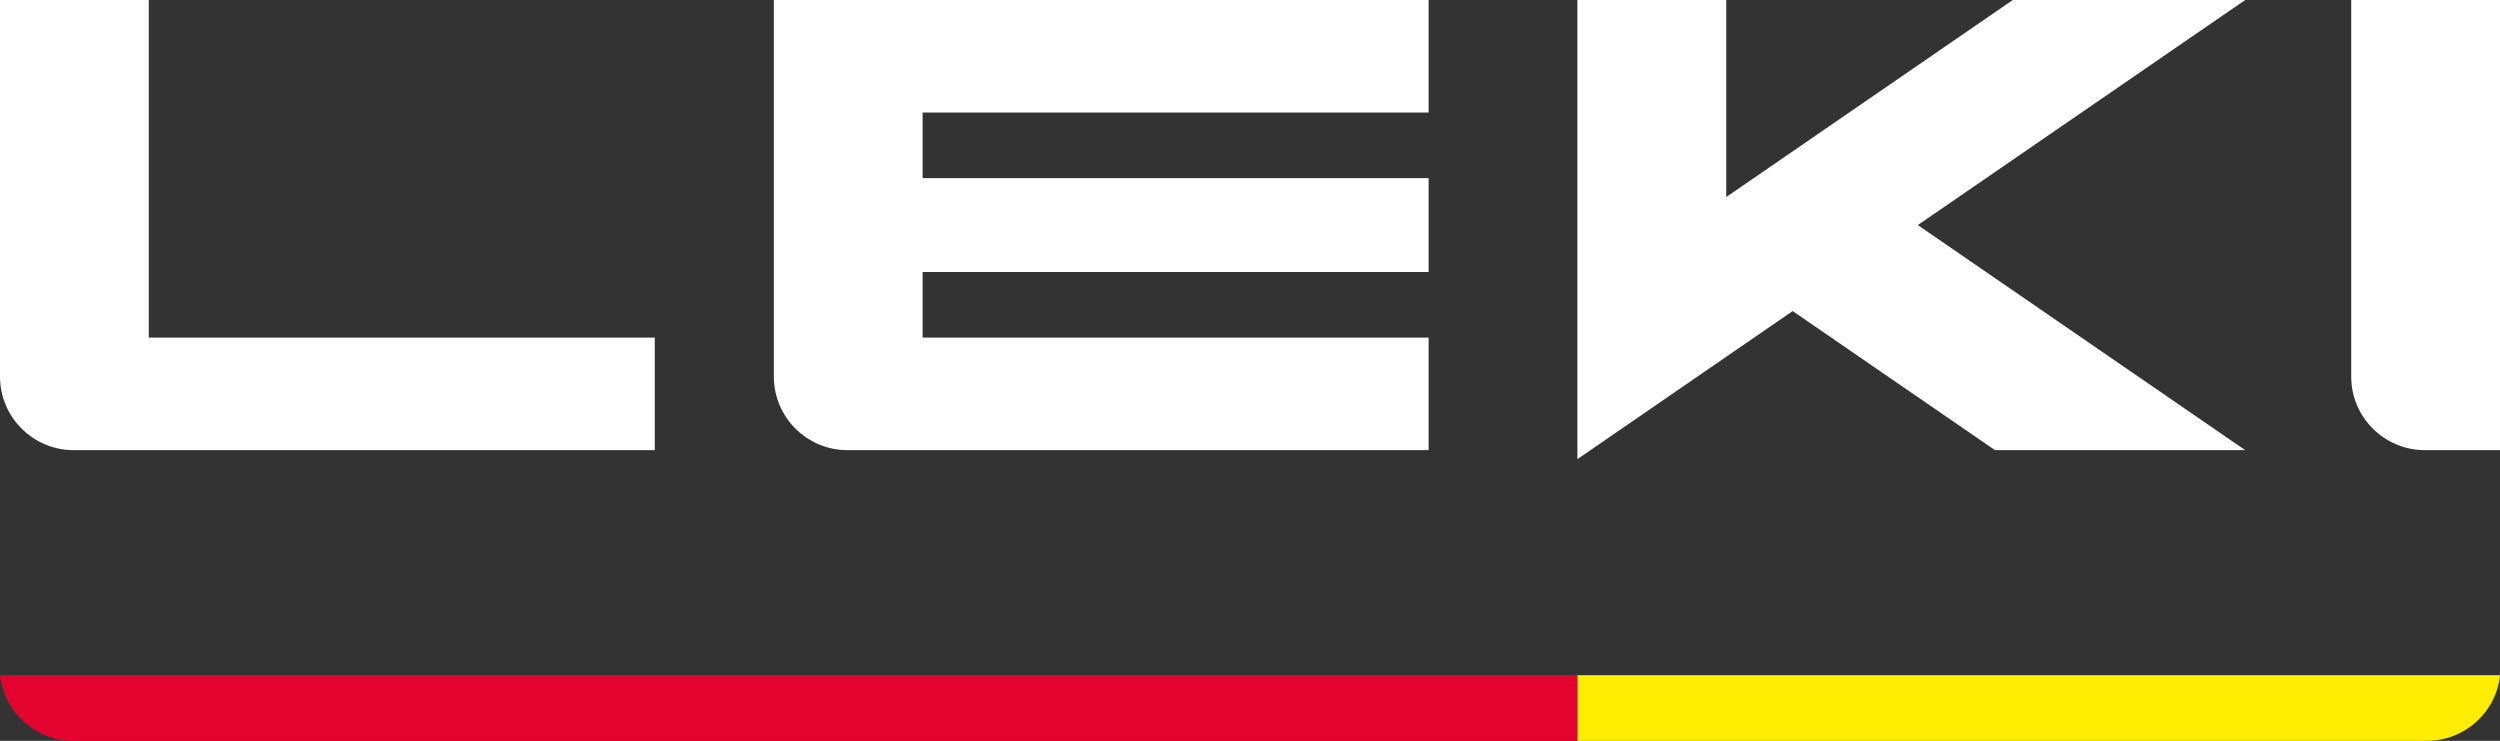 <?xml version="1.0" encoding="utf-8"?>
<!-- Generator: Adobe Illustrator 25.4.0, SVG Export Plug-In . SVG Version: 6.00 Build 0)  -->
<svg version="1.1" id="Ebene_1" xmlns="http://www.w3.org/2000/svg" xmlns:xlink="http://www.w3.org/1999/xlink" x="0px" y="0px"
	 viewBox="0 0 283.46 84" style="enable-background:new 0 0 283.46 84;" xml:space="preserve">
<rect x="0" y="0" width="283.46" height="84" fill="#333333" stroke="none"/>
<path style="fill:#FFF" d="M16.87,0H0v42.69c0,4.61,3.74,8.35,8.35,8.35h65.89V38.28H16.87V0z"/>
<path style="fill:#E4032E;" d="M0,76.56C0.46,80.75,4,84,8.3,84h170.55v-7.44H0z"/>
<path style="fill:#FFED00;" d="M283.47,76.56c-0.45,4.19-4,7.44-8.3,7.44h-96.31v-7.44H283.47z"/>
<path style="fill:#FFF" d="M266.59,0v42.69c0,4.61,3.74,8.35,8.35,8.35h8.52V0H266.59z"/>
<path style="fill:#FFF" d="M87.74,0v42.69c0,4.61,3.74,8.35,8.35,8.35h65.89V38.28h-57.37v-7.44h57.37V20.2h-57.37v-7.44h57.37V0H87.74z"/>
<polygon style="fill:#FFF" points="228.22,0 195.73,22.34 195.73,0 178.85,0 178.85,52.06 203.26,35.27 226.2,51.04 254.57,51.04 217.45,25.52
	254.57,0 "/>
</svg>
